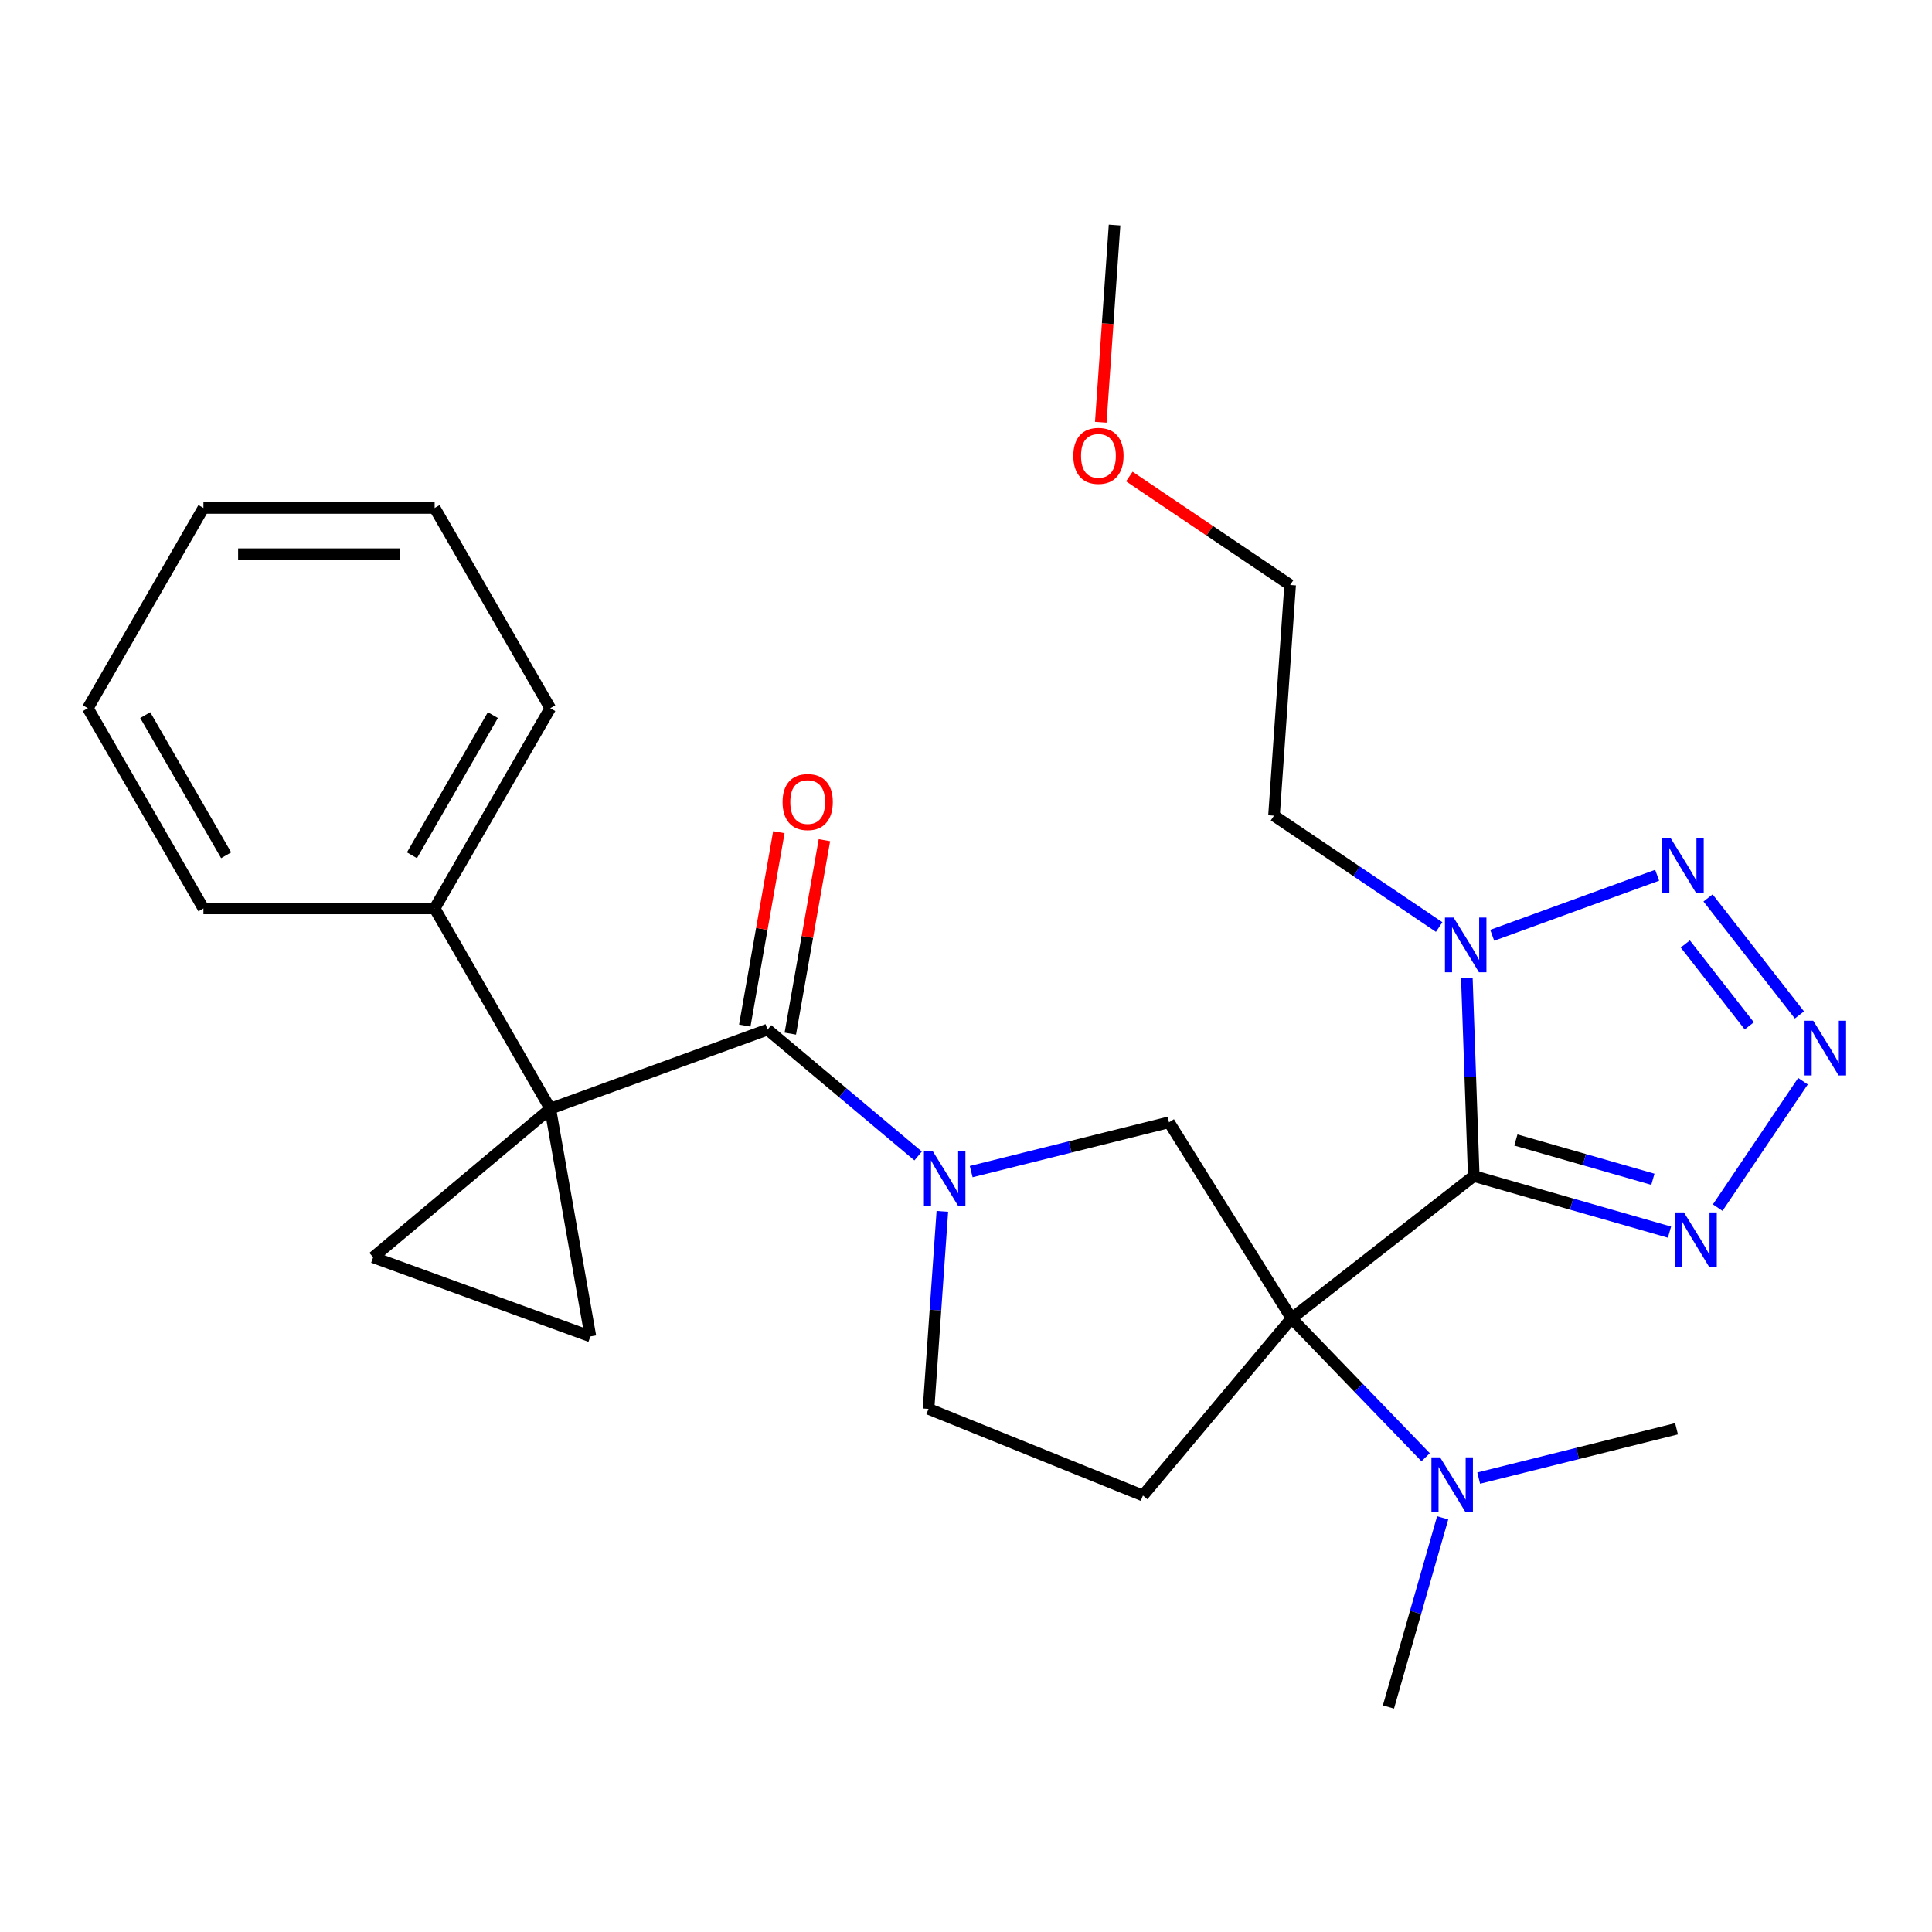 <?xml version='1.0' encoding='iso-8859-1'?>
<svg version='1.1' baseProfile='full'
              xmlns='http://www.w3.org/2000/svg'
                      xmlns:rdkit='http://www.rdkit.org/xml'
                      xmlns:xlink='http://www.w3.org/1999/xlink'
                  xml:space='preserve'
width='1000px' height='1000px' viewBox='0 0 1000 1000'>
<!-- END OF HEADER -->
<rect style='opacity:1.0;fill:#FFFFFF;stroke:none' width='1000' height='1000' x='0' y='0'> </rect>
<path class='bond-0' d='M 762.814,608.708 L 668.505,682.391' style='fill:none;fill-rule:evenodd;stroke:#000000;stroke-width:6px;stroke-linecap:butt;stroke-linejoin:miter;stroke-opacity:1' />
<path class='bond-2' d='M 762.814,608.708 L 761.025,557.48' style='fill:none;fill-rule:evenodd;stroke:#000000;stroke-width:6px;stroke-linecap:butt;stroke-linejoin:miter;stroke-opacity:1' />
<path class='bond-2' d='M 761.025,557.48 L 759.237,506.253' style='fill:none;fill-rule:evenodd;stroke:#0000FF;stroke-width:6px;stroke-linecap:butt;stroke-linejoin:miter;stroke-opacity:1' />
<path class='bond-6' d='M 762.814,608.708 L 813.47,623.234' style='fill:none;fill-rule:evenodd;stroke:#000000;stroke-width:6px;stroke-linecap:butt;stroke-linejoin:miter;stroke-opacity:1' />
<path class='bond-6' d='M 813.47,623.234 L 864.126,637.759' style='fill:none;fill-rule:evenodd;stroke:#0000FF;stroke-width:6px;stroke-linecap:butt;stroke-linejoin:miter;stroke-opacity:1' />
<path class='bond-6' d='M 784.609,590.057 L 820.068,600.225' style='fill:none;fill-rule:evenodd;stroke:#000000;stroke-width:6px;stroke-linecap:butt;stroke-linejoin:miter;stroke-opacity:1' />
<path class='bond-6' d='M 820.068,600.225 L 855.527,610.393' style='fill:none;fill-rule:evenodd;stroke:#0000FF;stroke-width:6px;stroke-linecap:butt;stroke-linejoin:miter;stroke-opacity:1' />
<path class='bond-8' d='M 668.505,682.391 L 605.084,580.896' style='fill:none;fill-rule:evenodd;stroke:#000000;stroke-width:6px;stroke-linecap:butt;stroke-linejoin:miter;stroke-opacity:1' />
<path class='bond-11' d='M 668.505,682.391 L 591.576,774.071' style='fill:none;fill-rule:evenodd;stroke:#000000;stroke-width:6px;stroke-linecap:butt;stroke-linejoin:miter;stroke-opacity:1' />
<path class='bond-12' d='M 668.505,682.391 L 703.207,718.326' style='fill:none;fill-rule:evenodd;stroke:#000000;stroke-width:6px;stroke-linecap:butt;stroke-linejoin:miter;stroke-opacity:1' />
<path class='bond-12' d='M 703.207,718.326 L 737.91,754.262' style='fill:none;fill-rule:evenodd;stroke:#0000FF;stroke-width:6px;stroke-linecap:butt;stroke-linejoin:miter;stroke-opacity:1' />
<path class='bond-1' d='M 284.815,573.853 L 397.278,532.92' style='fill:none;fill-rule:evenodd;stroke:#000000;stroke-width:6px;stroke-linecap:butt;stroke-linejoin:miter;stroke-opacity:1' />
<path class='bond-9' d='M 284.815,573.853 L 305.598,691.716' style='fill:none;fill-rule:evenodd;stroke:#000000;stroke-width:6px;stroke-linecap:butt;stroke-linejoin:miter;stroke-opacity:1' />
<path class='bond-10' d='M 284.815,573.853 L 193.135,650.782' style='fill:none;fill-rule:evenodd;stroke:#000000;stroke-width:6px;stroke-linecap:butt;stroke-linejoin:miter;stroke-opacity:1' />
<path class='bond-14' d='M 284.815,573.853 L 224.975,470.207' style='fill:none;fill-rule:evenodd;stroke:#000000;stroke-width:6px;stroke-linecap:butt;stroke-linejoin:miter;stroke-opacity:1' />
<path class='bond-7' d='M 772.37,484.103 L 857.734,453.033' style='fill:none;fill-rule:evenodd;stroke:#0000FF;stroke-width:6px;stroke-linecap:butt;stroke-linejoin:miter;stroke-opacity:1' />
<path class='bond-16' d='M 744.906,479.838 L 702.162,451.007' style='fill:none;fill-rule:evenodd;stroke:#0000FF;stroke-width:6px;stroke-linecap:butt;stroke-linejoin:miter;stroke-opacity:1' />
<path class='bond-16' d='M 702.162,451.007 L 659.418,422.176' style='fill:none;fill-rule:evenodd;stroke:#000000;stroke-width:6px;stroke-linecap:butt;stroke-linejoin:miter;stroke-opacity:1' />
<path class='bond-3' d='M 397.278,532.92 L 436.252,565.624' style='fill:none;fill-rule:evenodd;stroke:#000000;stroke-width:6px;stroke-linecap:butt;stroke-linejoin:miter;stroke-opacity:1' />
<path class='bond-3' d='M 436.252,565.624 L 475.227,598.327' style='fill:none;fill-rule:evenodd;stroke:#0000FF;stroke-width:6px;stroke-linecap:butt;stroke-linejoin:miter;stroke-opacity:1' />
<path class='bond-15' d='M 409.064,534.999 L 417.89,484.943' style='fill:none;fill-rule:evenodd;stroke:#000000;stroke-width:6px;stroke-linecap:butt;stroke-linejoin:miter;stroke-opacity:1' />
<path class='bond-15' d='M 417.89,484.943 L 426.716,434.888' style='fill:none;fill-rule:evenodd;stroke:#FF0000;stroke-width:6px;stroke-linecap:butt;stroke-linejoin:miter;stroke-opacity:1' />
<path class='bond-15' d='M 385.492,530.842 L 394.318,480.787' style='fill:none;fill-rule:evenodd;stroke:#000000;stroke-width:6px;stroke-linecap:butt;stroke-linejoin:miter;stroke-opacity:1' />
<path class='bond-15' d='M 394.318,480.787 L 403.144,430.732' style='fill:none;fill-rule:evenodd;stroke:#FF0000;stroke-width:6px;stroke-linecap:butt;stroke-linejoin:miter;stroke-opacity:1' />
<path class='bond-4' d='M 502.691,606.426 L 553.887,593.661' style='fill:none;fill-rule:evenodd;stroke:#0000FF;stroke-width:6px;stroke-linecap:butt;stroke-linejoin:miter;stroke-opacity:1' />
<path class='bond-4' d='M 553.887,593.661 L 605.084,580.896' style='fill:none;fill-rule:evenodd;stroke:#000000;stroke-width:6px;stroke-linecap:butt;stroke-linejoin:miter;stroke-opacity:1' />
<path class='bond-28' d='M 487.759,627.001 L 484.185,678.12' style='fill:none;fill-rule:evenodd;stroke:#0000FF;stroke-width:6px;stroke-linecap:butt;stroke-linejoin:miter;stroke-opacity:1' />
<path class='bond-28' d='M 484.185,678.12 L 480.61,729.238' style='fill:none;fill-rule:evenodd;stroke:#000000;stroke-width:6px;stroke-linecap:butt;stroke-linejoin:miter;stroke-opacity:1' />
<path class='bond-5' d='M 933.214,559.629 L 889.079,625.062' style='fill:none;fill-rule:evenodd;stroke:#0000FF;stroke-width:6px;stroke-linecap:butt;stroke-linejoin:miter;stroke-opacity:1' />
<path class='bond-27' d='M 931.382,525.325 L 884.076,464.775' style='fill:none;fill-rule:evenodd;stroke:#0000FF;stroke-width:6px;stroke-linecap:butt;stroke-linejoin:miter;stroke-opacity:1' />
<path class='bond-27' d='M 905.424,530.979 L 872.31,488.594' style='fill:none;fill-rule:evenodd;stroke:#0000FF;stroke-width:6px;stroke-linecap:butt;stroke-linejoin:miter;stroke-opacity:1' />
<path class='bond-29' d='M 305.598,691.716 L 193.135,650.782' style='fill:none;fill-rule:evenodd;stroke:#000000;stroke-width:6px;stroke-linecap:butt;stroke-linejoin:miter;stroke-opacity:1' />
<path class='bond-13' d='M 591.576,774.071 L 480.61,729.238' style='fill:none;fill-rule:evenodd;stroke:#000000;stroke-width:6px;stroke-linecap:butt;stroke-linejoin:miter;stroke-opacity:1' />
<path class='bond-18' d='M 746.724,785.634 L 732.689,834.58' style='fill:none;fill-rule:evenodd;stroke:#0000FF;stroke-width:6px;stroke-linecap:butt;stroke-linejoin:miter;stroke-opacity:1' />
<path class='bond-18' d='M 732.689,834.58 L 718.654,883.526' style='fill:none;fill-rule:evenodd;stroke:#000000;stroke-width:6px;stroke-linecap:butt;stroke-linejoin:miter;stroke-opacity:1' />
<path class='bond-19' d='M 765.374,765.058 L 816.571,752.293' style='fill:none;fill-rule:evenodd;stroke:#0000FF;stroke-width:6px;stroke-linecap:butt;stroke-linejoin:miter;stroke-opacity:1' />
<path class='bond-19' d='M 816.571,752.293 L 867.767,739.528' style='fill:none;fill-rule:evenodd;stroke:#000000;stroke-width:6px;stroke-linecap:butt;stroke-linejoin:miter;stroke-opacity:1' />
<path class='bond-21' d='M 224.975,470.207 L 284.815,366.561' style='fill:none;fill-rule:evenodd;stroke:#000000;stroke-width:6px;stroke-linecap:butt;stroke-linejoin:miter;stroke-opacity:1' />
<path class='bond-21' d='M 213.222,442.692 L 255.11,370.14' style='fill:none;fill-rule:evenodd;stroke:#000000;stroke-width:6px;stroke-linecap:butt;stroke-linejoin:miter;stroke-opacity:1' />
<path class='bond-22' d='M 224.975,470.207 L 105.295,470.207' style='fill:none;fill-rule:evenodd;stroke:#000000;stroke-width:6px;stroke-linecap:butt;stroke-linejoin:miter;stroke-opacity:1' />
<path class='bond-20' d='M 659.418,422.176 L 667.766,302.787' style='fill:none;fill-rule:evenodd;stroke:#000000;stroke-width:6px;stroke-linecap:butt;stroke-linejoin:miter;stroke-opacity:1' />
<path class='bond-17' d='M 584.539,246.65 L 626.153,274.719' style='fill:none;fill-rule:evenodd;stroke:#FF0000;stroke-width:6px;stroke-linecap:butt;stroke-linejoin:miter;stroke-opacity:1' />
<path class='bond-17' d='M 626.153,274.719 L 667.766,302.787' style='fill:none;fill-rule:evenodd;stroke:#000000;stroke-width:6px;stroke-linecap:butt;stroke-linejoin:miter;stroke-opacity:1' />
<path class='bond-23' d='M 569.758,218.551 L 573.326,167.513' style='fill:none;fill-rule:evenodd;stroke:#FF0000;stroke-width:6px;stroke-linecap:butt;stroke-linejoin:miter;stroke-opacity:1' />
<path class='bond-23' d='M 573.326,167.513 L 576.895,116.474' style='fill:none;fill-rule:evenodd;stroke:#000000;stroke-width:6px;stroke-linecap:butt;stroke-linejoin:miter;stroke-opacity:1' />
<path class='bond-24' d='M 284.815,366.561 L 224.975,262.915' style='fill:none;fill-rule:evenodd;stroke:#000000;stroke-width:6px;stroke-linecap:butt;stroke-linejoin:miter;stroke-opacity:1' />
<path class='bond-25' d='M 105.295,470.207 L 45.455,366.561' style='fill:none;fill-rule:evenodd;stroke:#000000;stroke-width:6px;stroke-linecap:butt;stroke-linejoin:miter;stroke-opacity:1' />
<path class='bond-25' d='M 117.048,442.692 L 75.16,370.14' style='fill:none;fill-rule:evenodd;stroke:#000000;stroke-width:6px;stroke-linecap:butt;stroke-linejoin:miter;stroke-opacity:1' />
<path class='bond-30' d='M 224.975,262.915 L 105.295,262.915' style='fill:none;fill-rule:evenodd;stroke:#000000;stroke-width:6px;stroke-linecap:butt;stroke-linejoin:miter;stroke-opacity:1' />
<path class='bond-30' d='M 207.023,286.851 L 123.247,286.851' style='fill:none;fill-rule:evenodd;stroke:#000000;stroke-width:6px;stroke-linecap:butt;stroke-linejoin:miter;stroke-opacity:1' />
<path class='bond-26' d='M 45.455,366.561 L 105.295,262.915' style='fill:none;fill-rule:evenodd;stroke:#000000;stroke-width:6px;stroke-linecap:butt;stroke-linejoin:miter;stroke-opacity:1' />
<path  class='atom-3' d='M 752.378 474.941
L 761.658 489.941
Q 762.578 491.421, 764.058 494.101
Q 765.538 496.781, 765.618 496.941
L 765.618 474.941
L 769.378 474.941
L 769.378 503.261
L 765.498 503.261
L 755.538 486.861
Q 754.378 484.941, 753.138 482.741
Q 751.938 480.541, 751.578 479.861
L 751.578 503.261
L 747.898 503.261
L 747.898 474.941
L 752.378 474.941
' fill='#0000FF'/>
<path  class='atom-5' d='M 482.699 595.689
L 491.979 610.689
Q 492.899 612.169, 494.379 614.849
Q 495.859 617.529, 495.939 617.689
L 495.939 595.689
L 499.699 595.689
L 499.699 624.009
L 495.819 624.009
L 485.859 607.609
Q 484.699 605.689, 483.459 603.489
Q 482.259 601.289, 481.899 600.609
L 481.899 624.009
L 478.219 624.009
L 478.219 595.689
L 482.699 595.689
' fill='#0000FF'/>
<path  class='atom-6' d='M 938.523 528.317
L 947.803 543.317
Q 948.723 544.797, 950.203 547.477
Q 951.683 550.157, 951.763 550.317
L 951.763 528.317
L 955.523 528.317
L 955.523 556.637
L 951.643 556.637
L 941.683 540.237
Q 940.523 538.317, 939.283 536.117
Q 938.083 533.917, 937.723 533.237
L 937.723 556.637
L 934.043 556.637
L 934.043 528.317
L 938.523 528.317
' fill='#0000FF'/>
<path  class='atom-7' d='M 871.599 627.537
L 880.879 642.537
Q 881.799 644.017, 883.279 646.697
Q 884.759 649.377, 884.839 649.537
L 884.839 627.537
L 888.599 627.537
L 888.599 655.857
L 884.719 655.857
L 874.759 639.457
Q 873.599 637.537, 872.359 635.337
Q 871.159 633.137, 870.799 632.457
L 870.799 655.857
L 867.119 655.857
L 867.119 627.537
L 871.599 627.537
' fill='#0000FF'/>
<path  class='atom-8' d='M 864.84 434.008
L 874.12 449.008
Q 875.04 450.488, 876.52 453.168
Q 878 455.848, 878.08 456.008
L 878.08 434.008
L 881.84 434.008
L 881.84 462.328
L 877.96 462.328
L 868 445.928
Q 866.84 444.008, 865.6 441.808
Q 864.4 439.608, 864.04 438.928
L 864.04 462.328
L 860.36 462.328
L 860.36 434.008
L 864.84 434.008
' fill='#0000FF'/>
<path  class='atom-13' d='M 745.382 754.322
L 754.662 769.322
Q 755.582 770.802, 757.062 773.482
Q 758.542 776.162, 758.622 776.322
L 758.622 754.322
L 762.382 754.322
L 762.382 782.642
L 758.502 782.642
L 748.542 766.242
Q 747.382 764.322, 746.142 762.122
Q 744.942 759.922, 744.582 759.242
L 744.582 782.642
L 740.902 782.642
L 740.902 754.322
L 745.382 754.322
' fill='#0000FF'/>
<path  class='atom-16' d='M 405.06 415.138
Q 405.06 408.338, 408.42 404.538
Q 411.78 400.738, 418.06 400.738
Q 424.34 400.738, 427.7 404.538
Q 431.06 408.338, 431.06 415.138
Q 431.06 422.018, 427.66 425.938
Q 424.26 429.818, 418.06 429.818
Q 411.82 429.818, 408.42 425.938
Q 405.06 422.058, 405.06 415.138
M 418.06 426.618
Q 422.38 426.618, 424.7 423.738
Q 427.06 420.818, 427.06 415.138
Q 427.06 409.578, 424.7 406.778
Q 422.38 403.938, 418.06 403.938
Q 413.74 403.938, 411.38 406.738
Q 409.06 409.538, 409.06 415.138
Q 409.06 420.858, 411.38 423.738
Q 413.74 426.618, 418.06 426.618
' fill='#FF0000'/>
<path  class='atom-18' d='M 555.547 235.943
Q 555.547 229.143, 558.907 225.343
Q 562.267 221.543, 568.547 221.543
Q 574.827 221.543, 578.187 225.343
Q 581.547 229.143, 581.547 235.943
Q 581.547 242.823, 578.147 246.743
Q 574.747 250.623, 568.547 250.623
Q 562.307 250.623, 558.907 246.743
Q 555.547 242.863, 555.547 235.943
M 568.547 247.423
Q 572.867 247.423, 575.187 244.543
Q 577.547 241.623, 577.547 235.943
Q 577.547 230.383, 575.187 227.583
Q 572.867 224.743, 568.547 224.743
Q 564.227 224.743, 561.867 227.543
Q 559.547 230.343, 559.547 235.943
Q 559.547 241.663, 561.867 244.543
Q 564.227 247.423, 568.547 247.423
' fill='#FF0000'/>
</svg>
